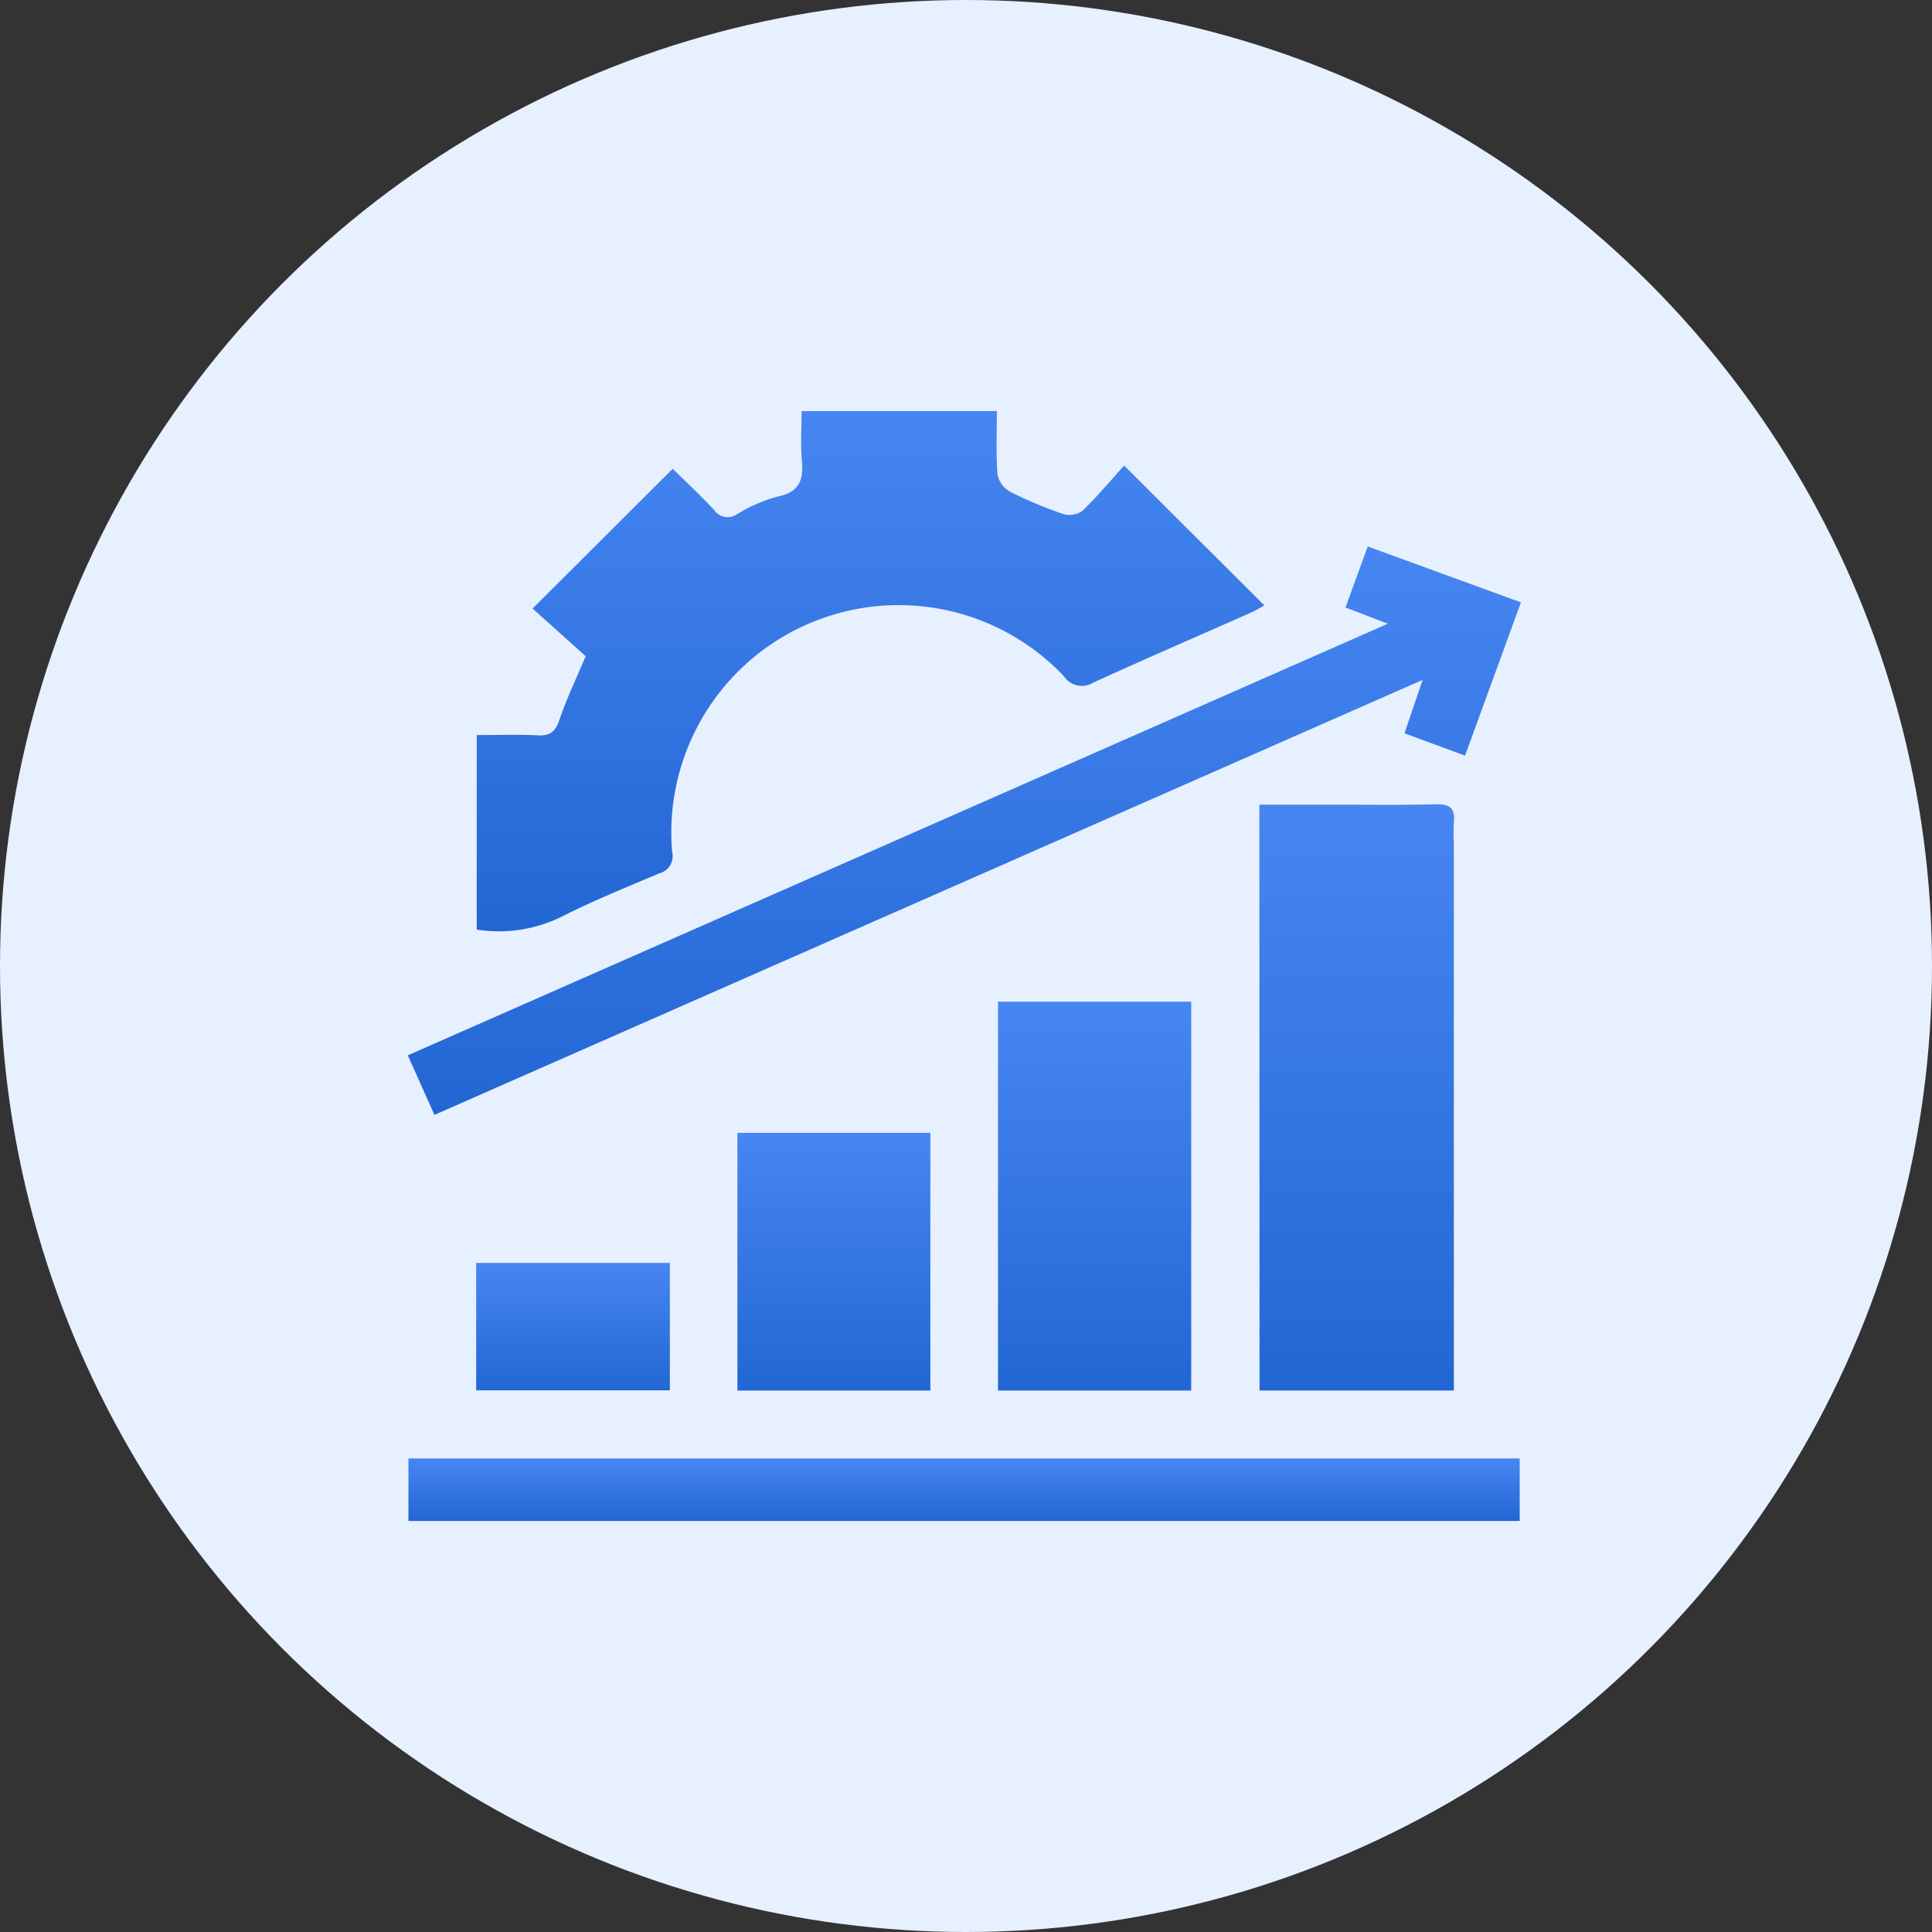 <?xml version="1.0" encoding="UTF-8"?>
<svg xmlns="http://www.w3.org/2000/svg" xmlns:xlink="http://www.w3.org/1999/xlink" width="47" height="47" viewBox="0 0 47 47">
  <rect x="0" y="0" width="47" height="47" fill="#333333" stroke="none"/>
  <defs>
    <linearGradient id="linear-gradient" x1="0.5" x2="0.5" y2="1" gradientUnits="objectBoundingBox">
      <stop offset="0" stop-color="#4786f2"/>
      <stop offset="1" stop-color="#2266d4"/>
    </linearGradient>
  </defs>
  <g id="Group_190966" data-name="Group 190966" transform="translate(-3027 -17170)">
    <circle id="Ellipse_25175" data-name="Ellipse 25175" cx="23.5" cy="23.5" r="23.5" transform="translate(3027 17170)" fill="#e7f0ff"/>
    <g id="Group_190762" data-name="Group 190762" transform="translate(2888.944 16904.582)">
      <path id="Path_494138" data-name="Path 494138" d="M165.81,283.3c.521,0,1.005-.018,1.487.007.306.016.43-.1.527-.385.17-.5.4-.981.636-1.54l-1.292-1.16,3.409-3.4c.283.279.657.627,1.006,1a.4.4,0,0,0,.567.1,3.81,3.81,0,0,1,.988-.426c.519-.109.625-.4.582-.868-.036-.388-.007-.782-.007-1.21h4.75c0,.517-.023,1.03.014,1.538a.622.622,0,0,0,.3.42,9.781,9.781,0,0,0,1.3.546.551.551,0,0,0,.47-.079c.37-.358.7-.755,1.011-1.1l3.409,3.4a2.834,2.834,0,0,1-.3.168c-1.287.571-2.58,1.128-3.86,1.714a.527.527,0,0,1-.717-.16,5.532,5.532,0,0,0-9.527,4.278.43.43,0,0,1-.315.522c-.807.342-1.622.671-2.4,1.067a3.453,3.453,0,0,1-2.039.3Z" transform="translate(-16.156)" fill="url(#linear-gradient)"/>
      <path id="Path_494139" data-name="Path 494139" d="M368.332,377.184h1.628c.893,0,1.786.013,2.679-.007.332-.007.457.1.424.43a5.009,5.009,0,0,0,0,.517v13.313h-4.727Z" transform="translate(-199.639 -92.192)" fill="url(#linear-gradient)"/>
      <path id="Path_494140" data-name="Path 494140" d="M175.056,311.843l-1.36,3.728-1.473-.543.442-1.3-24.041,10.583-.647-1.449,23.841-10.5-1.03-.394.541-1.485Z" transform="translate(0 -31.771)" fill="url(#linear-gradient)"/>
      <path id="Path_494141" data-name="Path 494141" d="M305.4,437.695h-4.7v-9.46h4.7Z" transform="translate(-138.365 -138.449)" fill="url(#linear-gradient)"/>
      <path id="Path_494142" data-name="Path 494142" d="M148.135,547.958v-1.521h27.034v1.521Z" transform="translate(-0.143 -245.539)" fill="url(#linear-gradient)"/>
      <path id="Path_494143" data-name="Path 494143" d="M237.96,468.45h-4.694v-6.269h4.694Z" transform="translate(-77.271 -169.204)" fill="url(#linear-gradient)"/>
      <path id="Path_494144" data-name="Path 494144" d="M165.668,498.949v-3.1h4.712v3.1Z" transform="translate(-16.028 -199.708)" fill="url(#linear-gradient)"/>
    </g>
  </g>
</svg>

